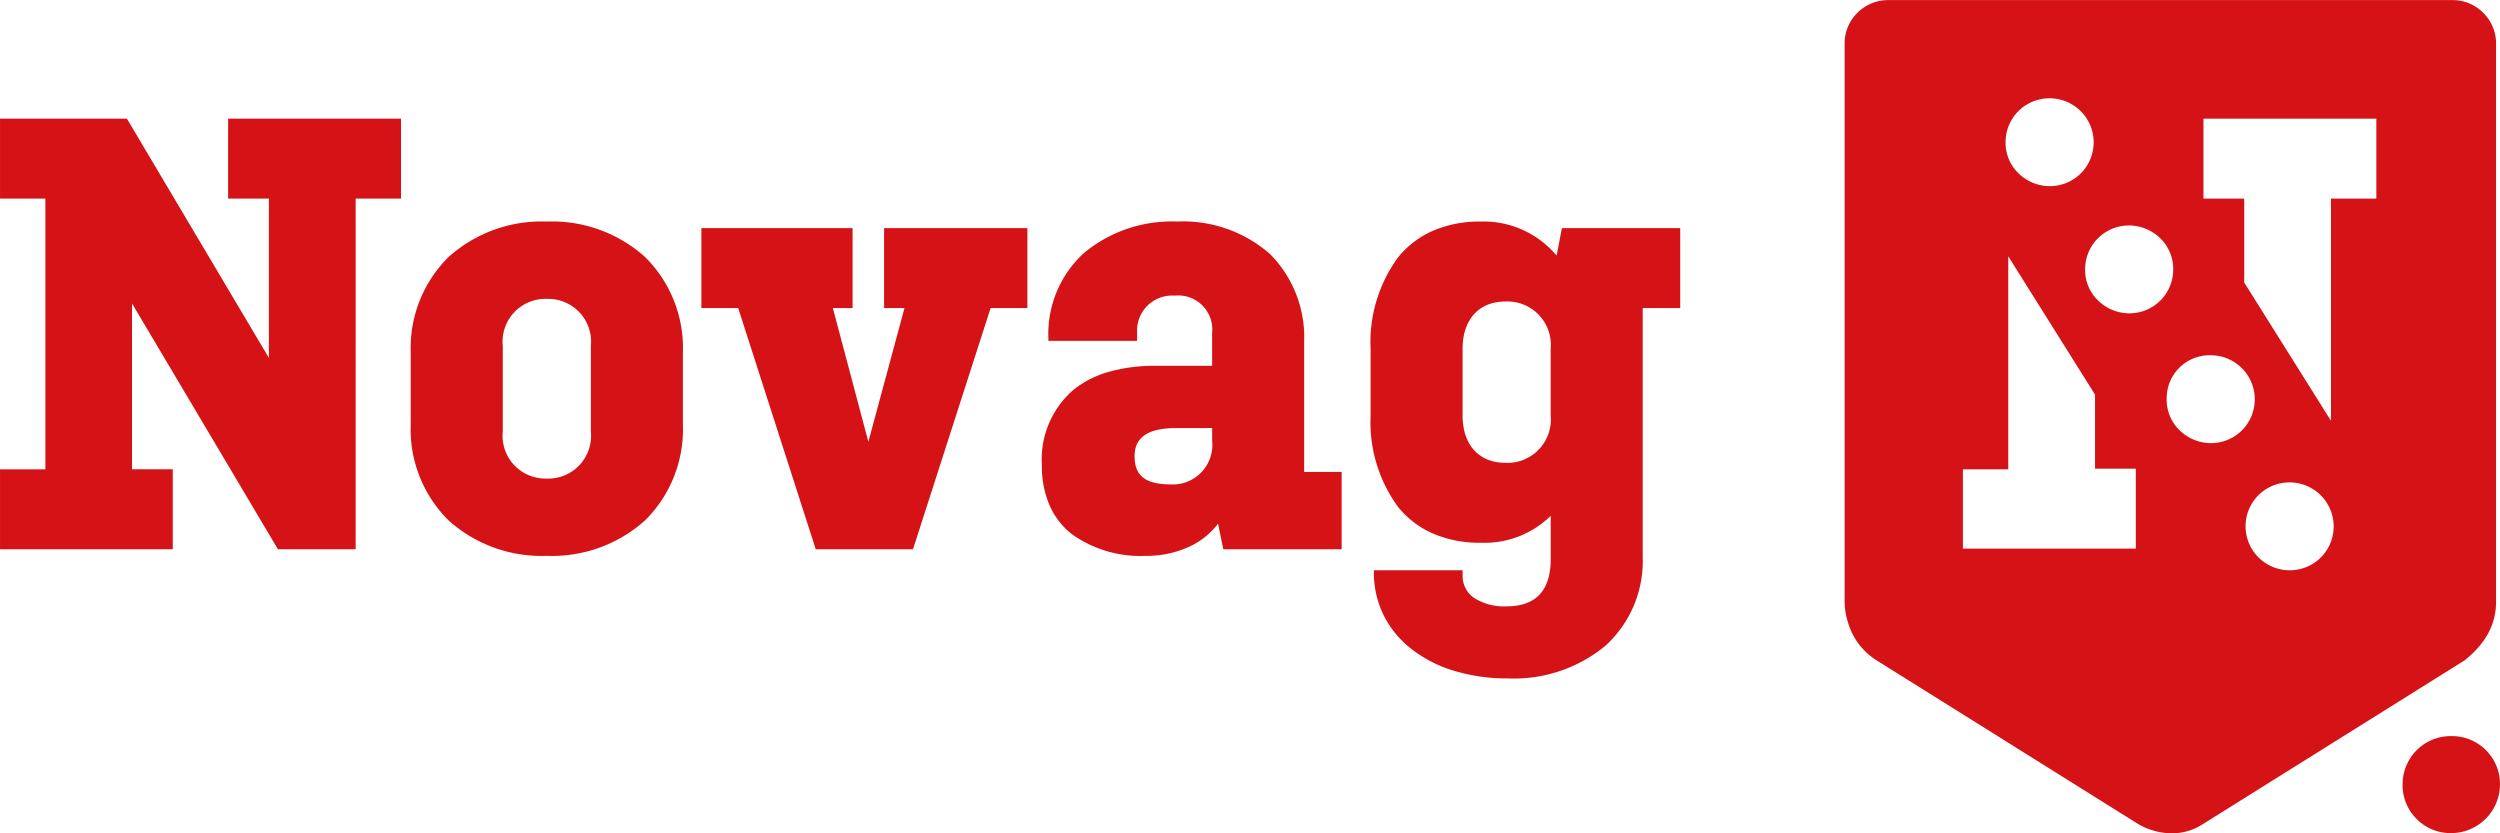 <?xml version="1.0" encoding="UTF-8"?>
<svg xmlns="http://www.w3.org/2000/svg" width="180" height="60" viewBox="0 0 180 60">
  <path d="M-5813.63,77h0a4.958,4.958,0,0,1-2.356-.629l-18.932-11.845a4.791,4.791,0,0,1-1.988-2.584,5.325,5.325,0,0,1-.283-1.522v-40.3a3.086,3.086,0,0,1,.923-2.2,3.123,3.123,0,0,1,2.209-.914h40.647a3.1,3.1,0,0,1,2.232.945,3.1,3.1,0,0,1,.893,2.264V60.372a4.723,4.723,0,0,1-.876,2.727,6.529,6.529,0,0,1-1.226,1.309.673.673,0,0,0-.125.115v0l-18.932,11.845A4.077,4.077,0,0,1-5813.63,77Zm8.444-25.266a3.153,3.153,0,0,0-3.134,3.116,3.171,3.171,0,0,0,3.124,3.209h.086a3.152,3.152,0,0,0,3.133-3.116,3.171,3.171,0,0,0-3.124-3.209Zm-23.486-.943V56.5h12.449V50.745h-2.936V45.412l-6.247-9.958V50.792Zm17.8-8.213A3.09,3.09,0,0,0-5814,45.695a3.055,3.055,0,0,0,.887,2.242,3.239,3.239,0,0,0,2.236.968h.084a3.152,3.152,0,0,0,3.135-3.116,3.171,3.171,0,0,0-3.123-3.209Zm-.48-17.035V31.3h2.935v6.041l6.247,9.958v-16h3.266V25.543Zm-5.387,7.691a3.151,3.151,0,0,0-3.133,3.116,3.055,3.055,0,0,0,.887,2.242,3.237,3.237,0,0,0,2.236.967h.086a3.151,3.151,0,0,0,3.133-3.116,3.056,3.056,0,0,0-.888-2.242,3.237,3.237,0,0,0-2.236-.967Zm-5.725-9.156a3.152,3.152,0,0,0-3.135,3.117,3.054,3.054,0,0,0,.887,2.241,3.239,3.239,0,0,0,2.236.967h.085a3.15,3.15,0,0,0,3.133-3.116,3.17,3.17,0,0,0-3.123-3.209Zm28.906,52.906a3.429,3.429,0,0,1-2.468-1.04,3.428,3.428,0,0,1-.986-2.5A3.459,3.459,0,0,1-5793.543,70h.086a3.429,3.429,0,0,1,2.469,1.04,3.424,3.424,0,0,1,.986,2.5A3.521,3.521,0,0,1-5793.553,76.984Zm-67.871-11.137a13.171,13.171,0,0,1-3.925-.564,9.339,9.339,0,0,1-3.051-1.577,7.1,7.1,0,0,1-1.977-2.418,6.891,6.891,0,0,1-.7-3.086V58.06h6.39v.378a1.915,1.915,0,0,0,.787,1.587,3.982,3.982,0,0,0,2.385.631c2.1,0,3.17-1.143,3.17-3.4V54.142a6.816,6.816,0,0,1-5.063,1.935,8.408,8.408,0,0,1-3.472-.687,6.648,6.648,0,0,1-2.469-1.908,10.331,10.331,0,0,1-1.964-6.56V42.108a10.331,10.331,0,0,1,1.964-6.56,6.648,6.648,0,0,1,2.469-1.908,8.408,8.408,0,0,1,3.472-.687,6.848,6.848,0,0,1,5.49,2.454l.378-1.982h8.52v5.757h-2.7V57.116a8.252,8.252,0,0,1-2.669,6.365A10.348,10.348,0,0,1-5861.424,65.847Zm-.189-27.137c-1.9,0-3.076,1.3-3.076,3.4v4.813c0,2.1,1.18,3.4,3.076,3.4a3.124,3.124,0,0,0,3.266-3.4V42.108A3.124,3.124,0,0,0-5861.613,38.71Zm-25.89,18.311a8.469,8.469,0,0,1-5.337-1.575,5.41,5.41,0,0,1-1.572-2.028,7.086,7.086,0,0,1-.568-2.909,6.62,6.62,0,0,1,2.318-5.48,7.28,7.28,0,0,1,2.593-1.282,12.169,12.169,0,0,1,3.276-.411h4.07v-2.36a2.452,2.452,0,0,0-2.7-2.69,2.525,2.525,0,0,0-2.7,2.69v.566h-6.39v-.236a7.884,7.884,0,0,1,2.58-6.106,9.9,9.9,0,0,1,6.7-2.248,9.454,9.454,0,0,1,6.68,2.342,8.491,8.491,0,0,1,2.455,6.342V50.98h2.7v5.569h-8.52l-.379-1.841a5.537,5.537,0,0,1-2.105,1.669A7.3,7.3,0,0,1-5887.5,57.021Zm2.178-9.2c-2.007,0-2.981.664-2.981,2.029,0,1.422.792,2.029,2.649,2.029a2.849,2.849,0,0,0,2.935-3.161v-.9Zm-45.3,9.2a10.017,10.017,0,0,1-7.082-2.56,9.215,9.215,0,0,1-2.716-6.878V42.391a9.216,9.216,0,0,1,2.716-6.879,10.017,10.017,0,0,1,7.082-2.56,10.017,10.017,0,0,1,7.082,2.56,9.215,9.215,0,0,1,2.715,6.879v5.191a9.214,9.214,0,0,1-2.715,6.878A10.017,10.017,0,0,1-5930.621,57.021Zm0-18.5a3.083,3.083,0,0,0-3.171,3.4v6.135a3.083,3.083,0,0,0,3.171,3.4,3.083,3.083,0,0,0,3.171-3.4V41.92A3.083,3.083,0,0,0-5930.621,38.521Zm-13.773,18.028h-5.585l-10.507-17.7v11.94h2.934v5.758H-5970V50.792h3.267V31.3H-5970V25.543h9.136l10.223,17.225V31.3h-2.935V25.543h12.448V31.3h-3.266V56.549Zm40.137,0h-7l-5.585-17.368h-2.65V33.425h10.886v5.757h-1.42l2.556,9.628,2.6-9.628h-1.467V33.425h10.318v5.757h-2.65Z" transform="translate(5970.001 -17)" fill="#d51317"></path>
</svg>
